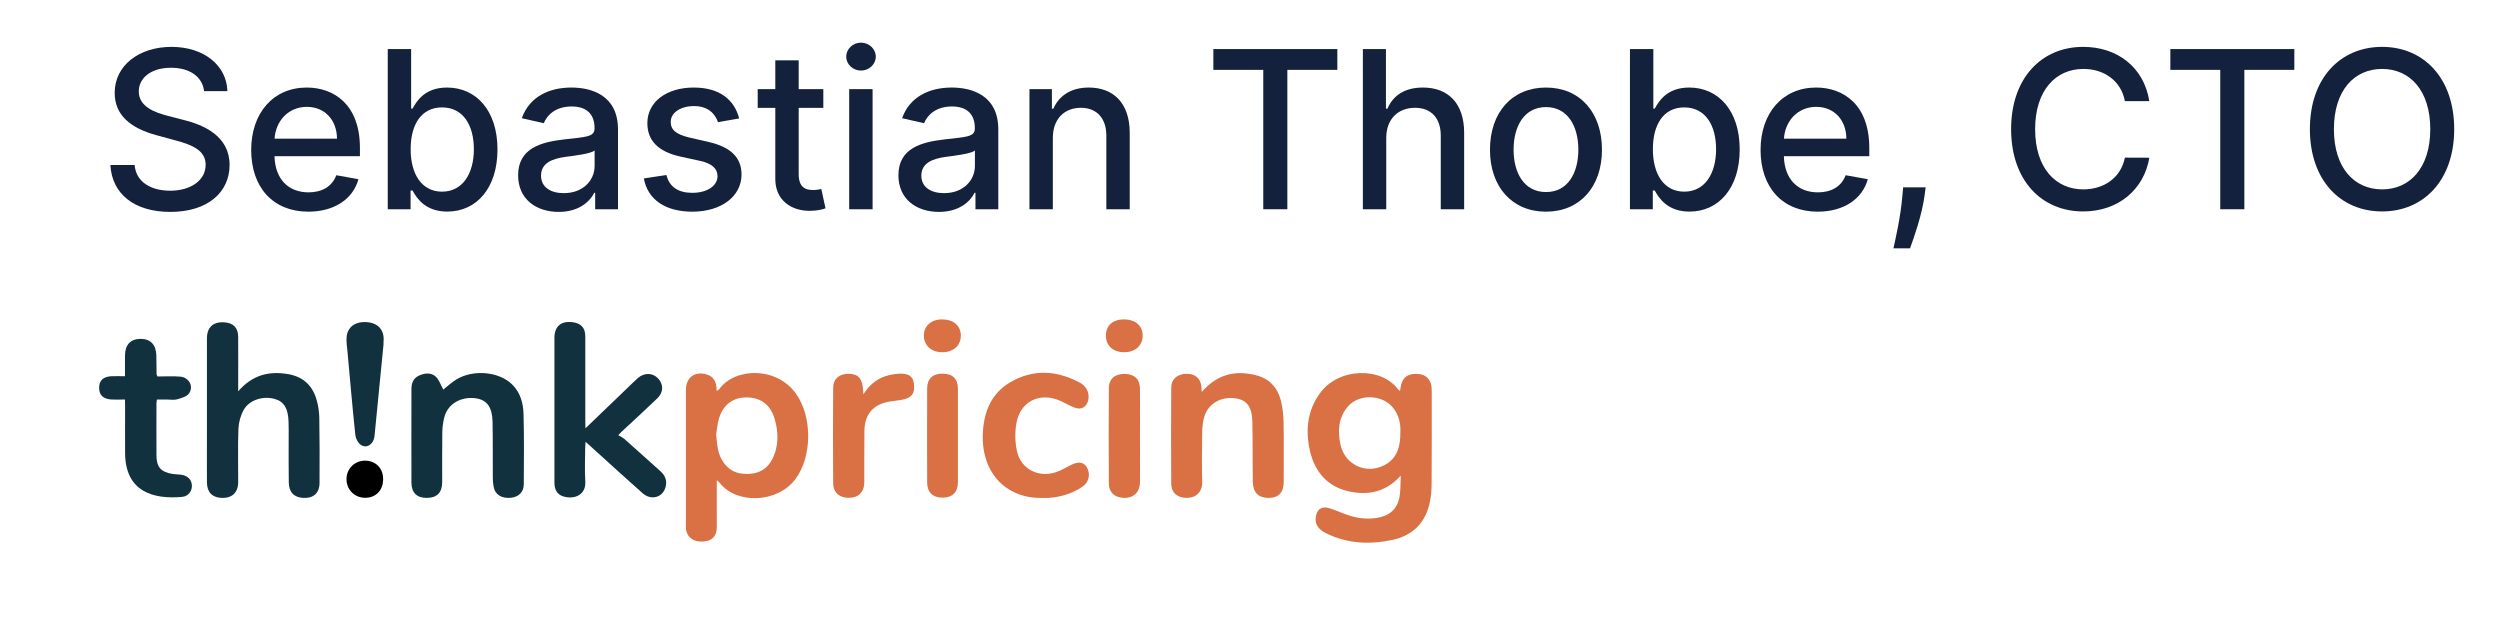 <?xml version="1.0" encoding="utf-8"?>
<svg xmlns="http://www.w3.org/2000/svg" width="227" height="56" viewBox="0 0 227 56" fill="none">
<path d="M18.531 8.276H20.648C20.584 5.946 18.524 4.256 15.569 4.256C12.65 4.256 10.413 5.925 10.413 8.432C10.413 10.456 11.862 11.642 14.199 12.274L15.917 12.743C17.473 13.155 18.673 13.666 18.673 14.959C18.673 16.379 17.317 17.317 15.449 17.317C13.758 17.317 12.352 16.564 12.224 14.98H10.023C10.165 17.615 12.203 19.241 15.463 19.241C18.879 19.241 20.846 17.445 20.846 14.98C20.846 12.359 18.51 11.344 16.663 10.889L15.243 10.52C14.106 10.229 12.594 9.696 12.601 8.304C12.601 7.068 13.73 6.152 15.52 6.152C17.189 6.152 18.375 6.933 18.531 8.276Z" fill="#14213D"/>
<path d="M28 19.22C30.379 19.22 32.063 18.048 32.545 16.273L30.536 15.911C30.152 16.94 29.229 17.466 28.021 17.466C26.203 17.466 24.982 16.287 24.925 14.185H32.681V13.432C32.681 9.49 30.323 7.949 27.851 7.949C24.811 7.949 22.808 10.264 22.808 13.617C22.808 17.004 24.783 19.22 28 19.22ZM24.932 12.594C25.017 11.046 26.139 9.703 27.865 9.703C29.513 9.703 30.592 10.925 30.599 12.594H24.932Z" fill="#14213D"/>
<path d="M35.207 19H37.281V17.303H37.459C37.842 17.999 38.623 19.213 40.612 19.213C43.254 19.213 45.172 17.097 45.172 13.567C45.172 10.03 43.226 7.949 40.591 7.949C38.566 7.949 37.835 9.185 37.459 9.859H37.331V4.455H35.207V19ZM37.288 13.546C37.288 11.266 38.282 9.753 40.136 9.753C42.061 9.753 43.027 11.379 43.027 13.546C43.027 15.733 42.032 17.402 40.136 17.402C38.311 17.402 37.288 15.839 37.288 13.546Z" fill="#14213D"/>
<path d="M50.731 19.241C52.535 19.241 53.55 18.325 53.955 17.509H54.041V19H56.114V11.756C56.114 8.581 53.614 7.949 51.882 7.949C49.907 7.949 48.089 8.744 47.379 10.733L49.374 11.188C49.687 10.413 50.482 9.668 51.91 9.668C53.281 9.668 53.984 10.385 53.984 11.621V11.671C53.984 12.445 53.188 12.43 51.228 12.658C49.161 12.899 47.045 13.439 47.045 15.918C47.045 18.062 48.657 19.241 50.731 19.241ZM51.193 17.537C49.992 17.537 49.126 16.997 49.126 15.946C49.126 14.81 50.134 14.405 51.363 14.242C52.052 14.149 53.685 13.964 53.991 13.659V15.065C53.991 16.358 52.961 17.537 51.193 17.537Z" fill="#14213D"/>
<path d="M67.118 10.754C66.677 9.057 65.349 7.949 62.991 7.949C60.527 7.949 58.78 9.249 58.78 11.18C58.78 12.729 59.717 13.758 61.763 14.213L63.609 14.618C64.66 14.852 65.15 15.321 65.15 16.003C65.15 16.848 64.248 17.509 62.856 17.509C61.585 17.509 60.768 16.962 60.513 15.889L58.46 16.202C58.815 18.134 60.42 19.22 62.87 19.22C65.505 19.22 67.331 17.821 67.331 15.847C67.331 14.305 66.351 13.354 64.348 12.892L62.615 12.494C61.414 12.21 60.896 11.805 60.903 11.067C60.896 10.229 61.805 9.632 63.013 9.632C64.334 9.632 64.944 10.364 65.193 11.095L67.118 10.754Z" fill="#14213D"/>
<path d="M74.758 8.091H72.521V5.477H70.397V8.091H68.799V9.795H70.397V16.237C70.39 18.219 71.903 19.178 73.579 19.142C74.254 19.135 74.708 19.007 74.957 18.915L74.573 17.16C74.431 17.189 74.168 17.253 73.828 17.253C73.139 17.253 72.521 17.026 72.521 15.797V9.795H74.758V8.091Z" fill="#14213D"/>
<path d="M77.107 19H79.231V8.091H77.107V19ZM78.179 6.408C78.911 6.408 79.522 5.839 79.522 5.143C79.522 4.447 78.911 3.872 78.179 3.872C77.441 3.872 76.837 4.447 76.837 5.143C76.837 5.839 77.441 6.408 78.179 6.408Z" fill="#14213D"/>
<path d="M85.262 19.241C87.066 19.241 88.082 18.325 88.487 17.509H88.572V19H90.646V11.756C90.646 8.581 88.146 7.949 86.413 7.949C84.438 7.949 82.62 8.744 81.91 10.733L83.906 11.188C84.218 10.413 85.014 9.668 86.441 9.668C87.812 9.668 88.515 10.385 88.515 11.621V11.671C88.515 12.445 87.72 12.43 85.759 12.658C83.693 12.899 81.576 13.439 81.576 15.918C81.576 18.062 83.188 19.241 85.262 19.241ZM85.724 17.537C84.523 17.537 83.657 16.997 83.657 15.946C83.657 14.81 84.666 14.405 85.894 14.242C86.583 14.149 88.217 13.964 88.522 13.659V15.065C88.522 16.358 87.492 17.537 85.724 17.537Z" fill="#14213D"/>
<path d="M95.598 12.523C95.598 10.783 96.663 9.788 98.14 9.788C99.582 9.788 100.456 10.733 100.456 12.317V19H102.579V12.061C102.579 9.362 101.095 7.949 98.865 7.949C97.224 7.949 96.152 8.709 95.647 9.866H95.513V8.091H93.474V19H95.598V12.523Z" fill="#14213D"/>
<path d="M110.173 6.344H114.705V19H116.892V6.344H121.43V4.455H110.173V6.344Z" fill="#14213D"/>
<path d="M125.871 12.523C125.871 10.783 126.972 9.788 128.485 9.788C129.948 9.788 130.821 10.719 130.821 12.317V19H132.945V12.061C132.945 9.341 131.454 7.949 129.209 7.949C127.512 7.949 126.489 8.688 125.978 9.866H125.843V4.455H123.748V19H125.871V12.523Z" fill="#14213D"/>
<path d="M140.374 19.22C143.449 19.22 145.459 16.969 145.459 13.595C145.459 10.2 143.449 7.949 140.374 7.949C137.299 7.949 135.289 10.2 135.289 13.595C135.289 16.969 137.299 19.22 140.374 19.22ZM140.381 17.438C138.371 17.438 137.434 15.683 137.434 13.588C137.434 11.5 138.371 9.724 140.381 9.724C142.377 9.724 143.314 11.5 143.314 13.588C143.314 15.683 142.377 17.438 140.381 17.438Z" fill="#14213D"/>
<path d="M148 19H150.074V17.303H150.252C150.635 17.999 151.416 19.213 153.405 19.213C156.047 19.213 157.965 17.097 157.965 13.567C157.965 10.03 156.019 7.949 153.384 7.949C151.359 7.949 150.628 9.185 150.252 9.859H150.124V4.455H148V19ZM150.081 13.546C150.081 11.266 151.075 9.753 152.929 9.753C154.854 9.753 155.82 11.379 155.82 13.546C155.82 15.733 154.825 17.402 152.929 17.402C151.104 17.402 150.081 15.839 150.081 13.546Z" fill="#14213D"/>
<path d="M165.051 19.22C167.43 19.22 169.113 18.048 169.596 16.273L167.586 15.911C167.203 16.94 166.28 17.466 165.072 17.466C163.254 17.466 162.032 16.287 161.976 14.185H169.731V13.432C169.731 9.49 167.373 7.949 164.902 7.949C161.862 7.949 159.859 10.264 159.859 13.617C159.859 17.004 161.834 19.22 165.051 19.22ZM161.983 12.594C162.068 11.046 163.19 9.703 164.916 9.703C166.564 9.703 167.643 10.925 167.65 12.594H161.983Z" fill="#14213D"/>
<path d="M174.85 17.011H172.805L172.734 17.807C172.57 19.732 172.116 21.671 171.924 22.551H173.43C173.771 21.621 174.524 19.49 174.744 17.785L174.85 17.011Z" fill="#14213D"/>
<path d="M195.159 9.185C194.662 6.074 192.226 4.256 189.151 4.256C185.386 4.256 182.609 7.075 182.609 11.727C182.609 16.379 185.372 19.199 189.151 19.199C192.347 19.199 194.683 17.196 195.159 14.32L192.943 14.312C192.567 16.173 191.004 17.196 189.165 17.196C186.672 17.196 184.79 15.286 184.79 11.727C184.79 8.197 186.665 6.259 189.172 6.259C191.026 6.259 192.581 7.303 192.943 9.185H195.159Z" fill="#14213D"/>
<path d="M197.068 6.344H201.599V19H203.787V6.344H208.325V4.455H197.068V6.344Z" fill="#14213D"/>
<path d="M222.842 11.727C222.842 7.075 220.058 4.256 216.294 4.256C212.515 4.256 209.738 7.075 209.738 11.727C209.738 16.372 212.515 19.199 216.294 19.199C220.058 19.199 222.842 16.379 222.842 11.727ZM220.669 11.727C220.669 15.271 218.794 17.196 216.294 17.196C213.787 17.196 211.919 15.271 211.919 11.727C211.919 8.183 213.787 6.259 216.294 6.259C218.794 6.259 220.669 8.183 220.669 11.727Z" fill="#14213D"/>
<path d="M127.186 43.185C125.829 44.709 124.182 45.01 122.391 44.598C120.522 44.153 119.409 42.851 118.964 41.027C118.519 39.169 118.675 37.366 119.81 35.764C121.501 33.339 125.45 33.283 126.974 35.386C127.008 35.431 127.052 35.442 127.119 35.497C127.152 35.308 127.175 35.152 127.208 34.997C127.375 34.24 127.864 33.906 128.732 33.951C129.467 33.995 129.923 34.44 129.989 35.186C130.001 35.319 130.001 35.442 130.001 35.575C130.001 38.379 130.012 41.171 129.989 43.975C129.989 44.475 129.945 44.976 129.856 45.466C129.5 47.401 128.321 48.625 126.418 49.026C124.36 49.46 122.324 49.371 120.399 48.414C119.698 48.069 119.398 47.591 119.465 46.99C119.554 46.255 119.988 45.933 120.7 46.144C121.234 46.3 121.734 46.545 122.257 46.723C123.158 47.045 124.082 47.179 125.039 47.023C126.196 46.823 126.885 46.222 127.086 45.065C127.186 44.431 127.152 43.808 127.186 43.185ZM127.152 39.324C127.152 39.157 127.164 38.991 127.152 38.824C127.086 37.589 126.407 36.61 125.372 36.243C124.282 35.864 123.058 36.12 122.369 36.932C121.523 37.934 121.456 39.124 121.712 40.348C122.079 42.172 124.015 43.107 125.673 42.25C126.863 41.65 127.152 40.559 127.152 39.324Z" fill="#D97144"/>
<path d="M65.083 43.608C65.083 44.654 65.083 45.588 65.083 46.523C65.083 46.99 65.094 47.446 65.083 47.913C65.072 48.681 64.66 49.115 63.892 49.17C63.002 49.237 62.413 48.837 62.29 48.08C62.268 47.958 62.279 47.824 62.279 47.691C62.279 43.597 62.279 39.502 62.279 35.408C62.279 34.296 63.058 33.695 64.126 33.984C64.849 34.184 65.083 34.741 65.072 35.497C65.183 35.419 65.272 35.386 65.316 35.319C66.752 33.35 70.556 33.272 72.303 35.786C73.772 37.9 73.738 41.461 72.236 43.485C70.601 45.699 66.863 45.799 65.361 43.852C65.316 43.786 65.239 43.741 65.083 43.608ZM65.027 39.447C65.083 39.959 65.105 40.392 65.194 40.804C65.439 41.983 66.24 42.829 67.219 42.985C68.543 43.185 69.555 42.773 70.111 41.716C70.723 40.526 70.701 39.246 70.323 37.989C69.945 36.743 69.066 36.098 67.82 36.087C66.585 36.076 65.695 36.71 65.294 37.956C65.138 38.457 65.105 39.002 65.027 39.447Z" fill="#D97144"/>
<path d="M21.627 35.531C22.94 34.017 24.464 33.673 26.177 33.973C27.535 34.207 28.402 35.03 28.759 36.343C28.903 36.855 28.981 37.4 28.992 37.934C29.026 39.903 29.026 41.861 29.014 43.83C29.014 44.776 28.469 45.254 27.535 45.21C26.7 45.165 26.233 44.698 26.222 43.808C26.2 42.473 26.211 41.138 26.211 39.803C26.211 39.302 26.222 38.801 26.2 38.301C26.166 37.088 25.788 36.465 24.965 36.231C23.908 35.92 22.628 36.309 22.128 37.222C21.838 37.733 21.672 38.368 21.649 38.946C21.583 40.559 21.638 42.172 21.627 43.786C21.616 44.742 21.06 45.254 20.103 45.21C19.257 45.165 18.801 44.687 18.79 43.808C18.779 42.362 18.79 40.915 18.79 39.469C18.79 36.554 18.79 33.65 18.79 30.735C18.79 29.712 19.358 29.2 20.37 29.267C21.193 29.323 21.616 29.756 21.627 30.58C21.638 32.004 21.627 33.439 21.627 34.863C21.627 35.03 21.627 35.208 21.627 35.531Z" fill="#12313F"/>
<path d="M53.157 38.891C54.547 37.555 55.816 36.332 57.084 35.119C57.362 34.852 57.64 34.574 57.929 34.318C58.519 33.817 59.276 33.84 59.765 34.374C60.255 34.908 60.255 35.62 59.687 36.165C58.619 37.199 57.529 38.19 56.438 39.202C56.383 39.246 56.338 39.313 56.138 39.514C56.327 39.625 56.539 39.725 56.694 39.858C57.796 40.826 58.875 41.816 59.965 42.784C60.41 43.174 60.588 43.663 60.432 44.231C60.177 45.176 59.12 45.466 58.352 44.787C56.95 43.552 55.571 42.284 54.18 41.027C53.869 40.748 53.557 40.47 53.168 40.114C53.145 40.392 53.134 40.548 53.134 40.704C53.134 41.705 53.079 42.706 53.145 43.708C53.223 44.887 52.233 45.377 51.187 45.087C50.72 44.954 50.442 44.631 50.364 44.142C50.342 43.997 50.342 43.841 50.342 43.697C50.342 39.358 50.342 35.019 50.342 30.68C50.342 29.634 50.931 29.122 51.988 29.256C52.756 29.345 53.145 29.768 53.145 30.546C53.145 33.083 53.145 35.631 53.145 38.167C53.157 38.356 53.157 38.535 53.157 38.891Z" fill="#12313F"/>
<path d="M40.251 35.375C40.596 35.108 40.996 34.718 41.464 34.44C43.01 33.517 45.313 33.751 46.492 34.897C47.26 35.642 47.516 36.632 47.538 37.633C47.594 39.747 47.572 41.861 47.56 43.975C47.56 44.676 47.093 45.132 46.381 45.199C45.547 45.276 44.957 44.92 44.824 44.209C44.768 43.919 44.746 43.619 44.746 43.33C44.735 41.661 44.757 39.992 44.724 38.323C44.701 36.966 44.212 36.309 43.199 36.165C41.898 35.987 40.718 36.632 40.373 37.789C40.24 38.245 40.173 38.735 40.162 39.213C40.14 40.737 40.151 42.25 40.151 43.775C40.151 44.72 39.684 45.199 38.771 45.21C37.859 45.221 37.358 44.742 37.358 43.819C37.347 40.982 37.358 38.145 37.358 35.308C37.358 34.785 37.536 34.351 38.015 34.118C38.527 33.873 39.116 33.806 39.539 34.173C39.862 34.452 40.017 34.952 40.251 35.375Z" fill="#12313F"/>
<path d="M109.128 35.586C110.497 33.995 112.132 33.595 114.012 34.062C115.225 34.362 115.981 35.152 116.293 36.332C116.46 36.966 116.527 37.644 116.549 38.301C116.582 40.114 116.56 41.928 116.56 43.752C116.56 44.709 116.104 45.199 115.214 45.21C114.29 45.221 113.779 44.742 113.756 43.775C113.723 41.939 113.756 40.103 113.712 38.279C113.678 36.899 113.189 36.298 112.143 36.165C110.841 35.998 109.707 36.654 109.351 37.834C109.217 38.267 109.173 38.746 109.162 39.202C109.139 40.704 109.117 42.206 109.162 43.708C109.195 44.843 108.394 45.343 107.393 45.176C106.758 45.065 106.358 44.62 106.347 43.93C106.336 41.027 106.325 38.112 106.347 35.208C106.347 34.418 106.903 33.951 107.738 33.94C108.539 33.928 109.028 34.374 109.095 35.163C109.084 35.264 109.106 35.375 109.128 35.586Z" fill="#D97144"/>
<path d="M11.348 36.276C10.869 36.276 10.48 36.298 10.101 36.276C9.345 36.209 9 35.864 9 35.208C9 34.563 9.356 34.207 10.101 34.162C10.491 34.14 10.869 34.162 11.348 34.162C11.348 33.506 11.348 32.894 11.348 32.293C11.359 31.292 11.848 30.769 12.783 30.769C13.673 30.769 14.173 31.314 14.196 32.271C14.207 32.849 14.207 33.417 14.218 33.995C14.218 34.029 14.251 34.062 14.307 34.184C14.963 34.184 15.664 34.14 16.354 34.196C17.155 34.262 17.611 35.075 17.166 35.72C16.966 36.009 16.487 36.142 16.098 36.254C15.809 36.343 15.475 36.276 15.164 36.276C14.874 36.276 14.574 36.276 14.251 36.276C14.229 36.41 14.207 36.51 14.207 36.621C14.207 38.212 14.196 39.803 14.207 41.394C14.218 42.417 14.63 42.862 15.642 43.029C15.876 43.062 16.12 43.074 16.365 43.096C16.988 43.151 17.377 43.496 17.422 44.042C17.466 44.565 17.11 45.076 16.51 45.121C13.94 45.343 11.392 44.665 11.359 41.171C11.348 39.758 11.359 38.356 11.359 36.944C11.348 36.743 11.348 36.543 11.348 36.276Z" fill="#12313F"/>
<path d="M94.655 45.21C91.25 45.288 88.958 42.784 89.259 39.046C89.403 37.222 90.093 35.686 91.695 34.73C93.831 33.472 96.001 33.617 98.137 34.796C98.315 34.897 98.46 35.052 98.582 35.208C98.916 35.62 98.938 36.376 98.615 36.777C98.226 37.255 97.759 37.11 97.302 36.899C96.947 36.743 96.613 36.543 96.257 36.387C94.41 35.586 92.652 36.432 92.296 38.401C92.14 39.235 92.163 40.148 92.341 40.971C92.708 42.673 94.454 43.474 96.09 42.795C96.468 42.64 96.824 42.44 97.18 42.25C97.914 41.872 98.404 41.939 98.693 42.44C99.038 43.051 98.882 43.797 98.281 44.197C97.358 44.82 96.312 45.132 95.211 45.21C95.022 45.221 94.833 45.21 94.655 45.21Z" fill="#D97144"/>
<path d="M78.4 35.798C79.213 34.496 80.325 33.995 81.682 33.929C82.461 33.895 82.884 34.162 82.973 34.763C83.106 35.664 82.828 36.098 82.005 36.276C81.605 36.365 81.204 36.387 80.803 36.454C79.313 36.699 78.512 37.589 78.489 39.102C78.467 40.659 78.489 42.217 78.478 43.775C78.478 44.72 77.9 45.243 76.965 45.199C76.175 45.165 75.664 44.698 75.652 43.908C75.63 41.004 75.63 38.09 75.652 35.186C75.664 34.396 76.198 33.962 76.999 33.94C77.822 33.929 78.222 34.273 78.334 35.097C78.356 35.275 78.367 35.464 78.4 35.798Z" fill="#D97144"/>
<path d="M103.51 39.625C103.51 40.993 103.521 42.362 103.51 43.741C103.51 44.731 102.887 45.288 101.919 45.199C101.162 45.132 100.684 44.676 100.684 43.897C100.661 41.004 100.661 38.123 100.684 35.23C100.695 34.374 101.262 33.929 102.163 33.951C103.02 33.973 103.51 34.44 103.51 35.308C103.521 36.732 103.51 38.178 103.51 39.625Z" fill="#D97144"/>
<path d="M86.979 39.569C86.979 40.971 86.979 42.384 86.979 43.786C86.979 44.698 86.478 45.188 85.577 45.188C84.698 45.188 84.186 44.698 84.186 43.819C84.175 40.971 84.175 38.123 84.186 35.264C84.186 34.385 84.698 33.917 85.599 33.929C86.5 33.929 86.979 34.407 86.979 35.286C86.979 36.721 86.979 38.145 86.979 39.569Z" fill="#D97144"/>
<path d="M34.833 31.169C34.555 33.962 34.288 36.766 34.01 39.558C33.932 40.348 33.287 40.782 32.73 40.37C32.486 40.192 32.297 39.803 32.263 39.491C31.996 36.966 31.785 34.452 31.551 31.926C31.518 31.559 31.462 31.192 31.462 30.825C31.451 29.801 32.13 29.2 33.231 29.245C34.288 29.289 34.9 29.934 34.833 30.947C34.833 31.025 34.822 31.092 34.811 31.169C34.811 31.169 34.822 31.169 34.833 31.169Z" fill="#12313F"/>
<path d="M34.788 43.496C34.8 44.509 34.121 45.21 33.153 45.199C32.196 45.199 31.462 44.464 31.462 43.508C31.462 42.573 32.174 41.85 33.108 41.828C34.099 41.816 34.788 42.495 34.788 43.496Z" fill="black"/>
<path d="M85.587 31.982C84.575 31.993 83.896 31.381 83.885 30.48C83.885 29.59 84.552 29 85.543 29C86.566 29 87.222 29.567 87.245 30.435C87.267 31.348 86.599 31.971 85.587 31.982Z" fill="#D97144"/>
<path d="M102.131 29C103.143 29.033 103.766 29.612 103.755 30.502C103.744 31.403 103.043 32.004 102.03 31.982C101.007 31.959 100.384 31.347 100.417 30.402C100.451 29.501 101.096 28.978 102.131 29Z" fill="#D97144"/>
</svg>